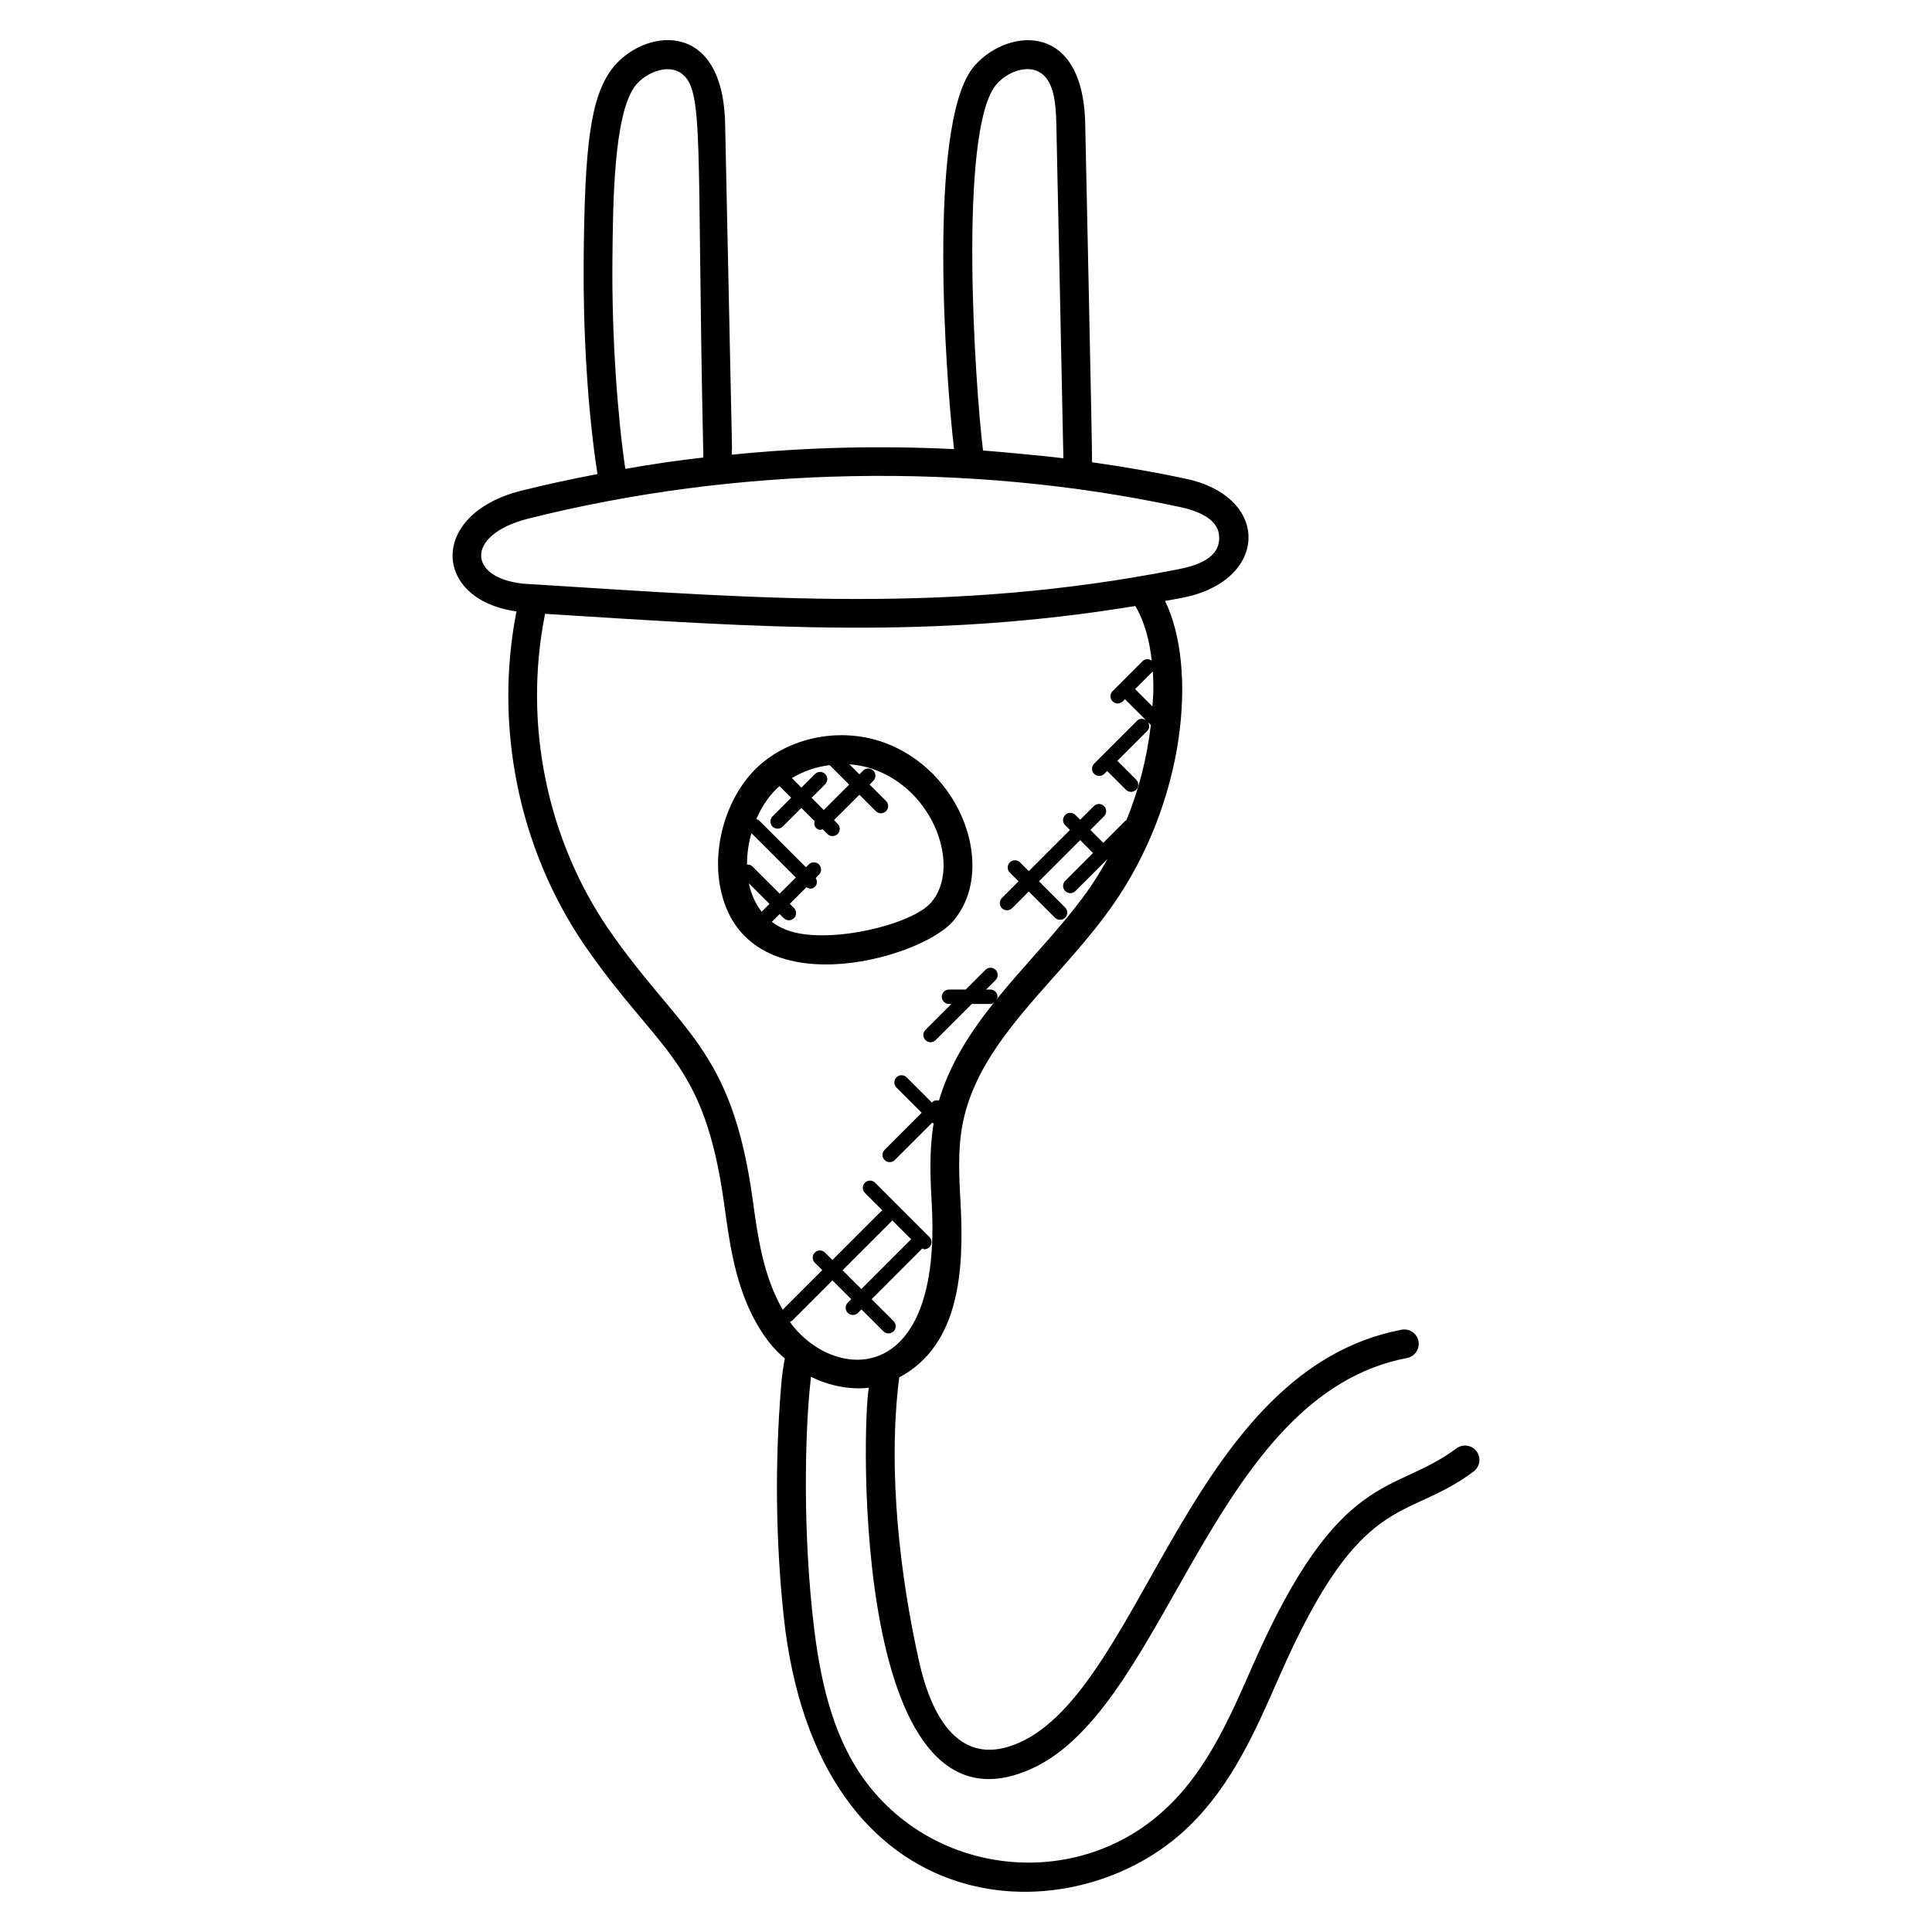 <?xml version="1.0" encoding="UTF-8"?>
<!-- Uploaded to: SVG Repo, www.svgrepo.com, Generator: SVG Repo Mixer Tools -->
<svg fill="#000000" width="800px" height="800px" version="1.1" viewBox="144 144 512 512" xmlns="http://www.w3.org/2000/svg">
 <g>
  <path d="m280.87 306.03c-5.902 30.098 0.359 62.512 18 88.41 19.871 28.84 31.746 30.055 37.074 68.863 0.32 2.328 0.641 4.648 1 6.961 1.48 9.496 3.922 20.391 10.742 29.281 1.281 1.672 2.754 3.137 4.297 4.481-0.441 2.328-0.809 4.824-1.023 7.856-1.617 19.961-1.391 40.207 0.695 60.176 8.895 83.855 77.41 85.402 107.52 55.855 11.32-10.961 17.672-25.488 23.824-39.543 21.938-50.047 33.367-40.77 51.535-54.418 1.688-1.266 2.031-3.656 0.77-5.344-1.273-1.688-3.664-2.016-5.344-0.762-16.625 12.473-30.887 4.992-53.953 57.473-5.848 13.375-11.895 27.199-22.152 37.129-24.098 23.664-64.379 18.953-82.57-9.398-8.031-12.594-10.578-28.191-12.023-41.785-2.656-25.57-1.75-50.656-0.336-62.41 5.047 2.566 10.785 3.465 15.328 2.91-1.832 9.168-4.727 125.29 44.816 100.15 34.727-18.098 46.746-98.328 97.801-108.03 2.07-0.398 3.426-2.391 3.039-4.457-0.398-2.078-2.391-3.426-4.465-3.039-55.535 10.566-68.023 92.129-99.867 108.74-15.77 8.031-24.312-3.742-28.137-21.391-4.727-21.367-8.32-49.457-5.144-74.707 16.105-8.559 17.207-28.609 16.266-46.031-0.398-7.305-0.77-14.199 0.504-20.938 2.879-15.16 13.352-26.961 24.441-39.441 5.184-5.84 10.543-11.871 15.074-18.297 19.738-27.898 22.801-63.418 14.16-81.074 1.367-0.246 2.754-0.473 4.09-0.734 23.473-4.25 24.215-26.969 1.184-31.688-8.098-1.742-16.367-3.152-24.609-4.32 0.082-2.824-1.77-87.234-1.824-90.059-0.754-28.121-22.145-24.543-30.031-14.137-11.625 15.879-7.008 81.145-4.719 100.71-19.734-0.984-39.504-0.488-58.906 1.48-0.031-7.879 0.625 24.266-1.77-88.051-0.75-27.992-22.031-24.703-30.031-14.137-5.594 7.633-7.215 19.832-7.449 51-0.16 17.727 0.953 38.887 3.656 56.32-7.07 1.359-13.93 2.824-20.328 4.441-24.504 6.25-23.289 28.914-1.129 31.953zm136.92 91.531c-3.289 3.703-6.586 7.457-9.727 11.32 0.105-0.246 0.297-0.441 0.297-0.727 0-1.055-0.855-1.91-1.91-1.91h-1.121l2.519-2.519c0.75-0.75 0.75-1.953 0-2.703s-1.953-0.75-2.695 0l-5.215 5.215-4.445 0.004c-1.055 0-1.91 0.855-1.91 1.91 0 1.055 0.855 1.91 1.91 1.91h0.633l-6.871 6.871c-0.75 0.75-0.75 1.953 0 2.703 0.742 0.742 1.945 0.75 2.703 0l9.566-9.566h4.938c0.383 0 0.688-0.215 0.984-0.414-6.305 7.871-11.754 16.297-14.617 26.016-0.617-0.145-1.266-0.09-1.75 0.398l-0.121 0.121-6.68-6.68c-0.75-0.75-1.953-0.75-2.703 0s-0.75 1.953 0 2.703l6.68 6.68-9.824 9.824c-0.75 0.75-0.75 1.953 0 2.703 0.742 0.742 1.945 0.75 2.703 0l9.887-9.887c0.121 0.098 0.266 0.105 0.406 0.168-1.23 7.305-0.879 14.625-0.488 21.727 2.582 48.023-25.441 46.793-37.176 31.488-0.16-0.215-0.258-0.457-0.414-0.672 0.184-0.09 0.398-0.078 0.551-0.23l10.703-10.695 4.984 4.984-0.918 0.918c-0.75 0.75-0.75 1.953 0 2.703 0.742 0.742 1.945 0.75 2.703 0l0.918-0.918 5.816 5.809c0.742 0.742 1.945 0.75 2.703 0 0.75-0.75 0.75-1.953 0-2.703l-5.816-5.816 13.426-13.434c0.184 0.055 0.336 0.215 0.527 0.215 0.48 0 0.977-0.184 1.352-0.559 0.75-0.75 0.75-1.953 0-2.695l-14.383-14.391c-0.75-0.742-1.953-0.754-2.703 0-0.75 0.75-0.75 1.953 0 2.703l4.586 4.586-13.199 13.191-1.969-1.969c-0.75-0.75-1.953-0.75-2.695 0-0.75 0.75-0.75 1.953 0 2.695l1.969 1.969-10.48 10.48c-5.246-9.105-6.656-19.777-7.902-28.832-5.594-41.016-19.305-44.504-38.344-72.145-15.938-23.391-22.656-53.801-16.727-83.441 57.906 3.656 102.22 6.809 156.42-2.07 2.617 4.414 3.809 9.609 4.352 14.48-0.742-0.52-1.75-0.543-2.414 0.121l-7.961 7.961c-0.75 0.75-0.75 1.953 0 2.703 0.742 0.742 1.945 0.75 2.703 0l0.574-0.574 5.543 5.543c-0.742-0.457-1.68-0.48-2.32 0.16l-9.281 9.281h-0.008s0 0.008-0.008 0.008l-2.09 2.09c-0.75 0.75-0.75 1.953 0 2.703 0.742 0.742 1.945 0.75 2.703 0l0.75-0.75 4.969 4.969c0.754 0.754 1.961 0.742 2.703 0 0.75-0.75 0.75-1.953 0-2.703l-4.969-4.969 7.938-7.938c0.641-0.641 0.617-1.582 0.16-2.32l0.77 0.77c-1.016 8.672-3.184 17.215-6.496 25.281-0.082 0.062-0.207 0.039-0.281 0.113l-5.832 5.832-3.414-3.414 3.617-3.617c0.75-0.75 0.75-1.953 0-2.703s-1.953-0.75-2.703 0l-3.617 3.617-1.273-1.266c-0.754-0.75-1.961-0.742-2.703 0-0.75 0.75-0.75 1.953 0 2.703l1.273 1.266-10.922 10.922-2.312-2.32c-0.75-0.75-1.953-0.75-2.703 0s-0.75 1.953 0 2.703l2.312 2.312-4.414 4.414c-0.75 0.75-0.75 1.953 0 2.703 0.742 0.742 1.945 0.75 2.703 0l4.414-4.414 6.938 6.938c0.742 0.742 1.945 0.75 2.703 0 0.75-0.75 0.75-1.953 0-2.703l-6.938-6.938 10.922-10.922 3.414 3.414-7.383 7.383c-0.75 0.75-0.75 1.953 0 2.703 0.754 0.754 1.961 0.734 2.703 0l8.504-8.496c-1.586 2.832-3.258 5.609-5.129 8.258-4.324 6.109-9.531 11.977-14.574 17.656zm-32.328 74.855-13.191 13.191-4.984-4.984 13.191-13.191zm64.051-150.51c0.098 1.586 0.152 3.137 0.145 4.543-0.016 1.586-0.137 3.184-0.246 4.769l-4.602-4.602 4.695-4.695c0.008 0 0-0.008 0.008-0.016zm-41.852-155.03c2.856-3.785 8.746-6.062 12.336-3.418 3.375 2.457 3.801 8.105 3.938 13.184 0.023 1.055 1.879 87.746 1.871 88.801-4.398-0.559-18.129-1.84-21.297-2.047-2.246-18.43-6.375-83.473 3.152-96.52zm-95.422 0c2.75-3.625 8.762-6.078 12.336-3.418 6.07 4.418 4.023 17.398 5.762 98.984v0.07c0.039 0.895 0.062 1.809 0.047 2.734-6.856 0.762-13.824 1.801-20.672 3-2.023-13.734-3.594-34.625-3.414-54.855 0.125-15.914 0.363-38.875 5.941-46.516zm144.2 111.43c4.68 0.961 10.328 3.07 10.625 7.656 0 0.016 0 0.031 0.008 0.047 0.449 5.969-5.969 7.984-11.656 9.016-59.578 11.617-109.02 7.672-169.87 3.832-0.023 0-0.031 0.008-0.055 0.008l-0.711-0.047c-0.312-0.023-0.633-0.039-0.801-0.039h-0.055c-15.992-0.969-17.074-12.953-0.07-17.297 55.109-13.906 116.73-15.16 172.58-3.176z"/>
  <path d="m377.51 340.52c-10.672-3.574-23.062-1.352-31.512 5.656-8.77 7.281-13.449 21.184-11.113 33.062 6.281 32 52.609 19.176 61.562 9.016 11.992-13.59 2.535-40.559-18.938-47.734zm-18.43 14.906 3.594-3.594c0.75-0.75 0.75-1.953 0-2.703s-1.953-0.75-2.703 0l-3.594 3.594-2.527-2.527c3.055-1.824 6.434-3.008 10.031-3.426l5.16 5.16-6.734 6.734zm-13.234 30.199c-1.887-2.406-2.887-5.137-3.398-7.559l5.473 5.473zm-2.43-11.984c-0.398-0.398-0.918-0.551-1.441-0.52-0.023-2.785 0.383-5.609 1.16-8.336l11.77 11.77-4.281 4.281zm47.312 9.562c-5.223 5.93-26.641 10.953-37.32 7.578-1.922-0.609-3.519-1.465-4.863-2.473l2.07-2.078c0.801 0.801 1.398 1.656 2.441 1.656 0.496 0 0.977-0.184 1.352-0.559 0.75-0.75 0.75-1.953 0-2.703l-1.098-1.098 4.406-4.406c0.77 0.465 1.512 0.602 2.281-0.168 0.633-0.633 0.609-1.559 0.168-2.289l0.863-0.871c0.75-0.75 0.75-1.953 0-2.703-0.754-0.75-1.961-0.742-2.695 0l-0.75 0.75-12.441-12.441c-0.199-0.199-0.48-0.207-0.727-0.297 1.488-3.465 3.582-6.543 6.16-8.777l3.09 3.09-4.938 4.938c-0.75 0.75-0.75 1.953 0 2.695 0.742 0.742 1.945 0.75 2.703 0l4.938-4.938 3.512 3.504c-0.16 0.625-0.113 1.289 0.383 1.777 0.719 0.719 1.145 0.543 1.777 0.383l1.238 1.238c0.742 0.742 1.945 0.75 2.703 0 0.75-0.75 0.75-1.953 0-2.703l-0.969-0.969 6.734-6.727 4.359 4.359c0.754 0.754 1.961 0.734 2.703 0 0.75-0.75 0.75-1.953 0-2.703l-4.359-4.359 0.984-0.984c0.75-0.75 0.75-1.953 0-2.703s-1.953-0.75-2.695 0l-0.984 0.984-2.656-2.656c2.039 0.168 4.062 0.527 6.008 1.176 16.75 5.641 23.613 26.41 15.621 35.477z"/>
 </g>
</svg>